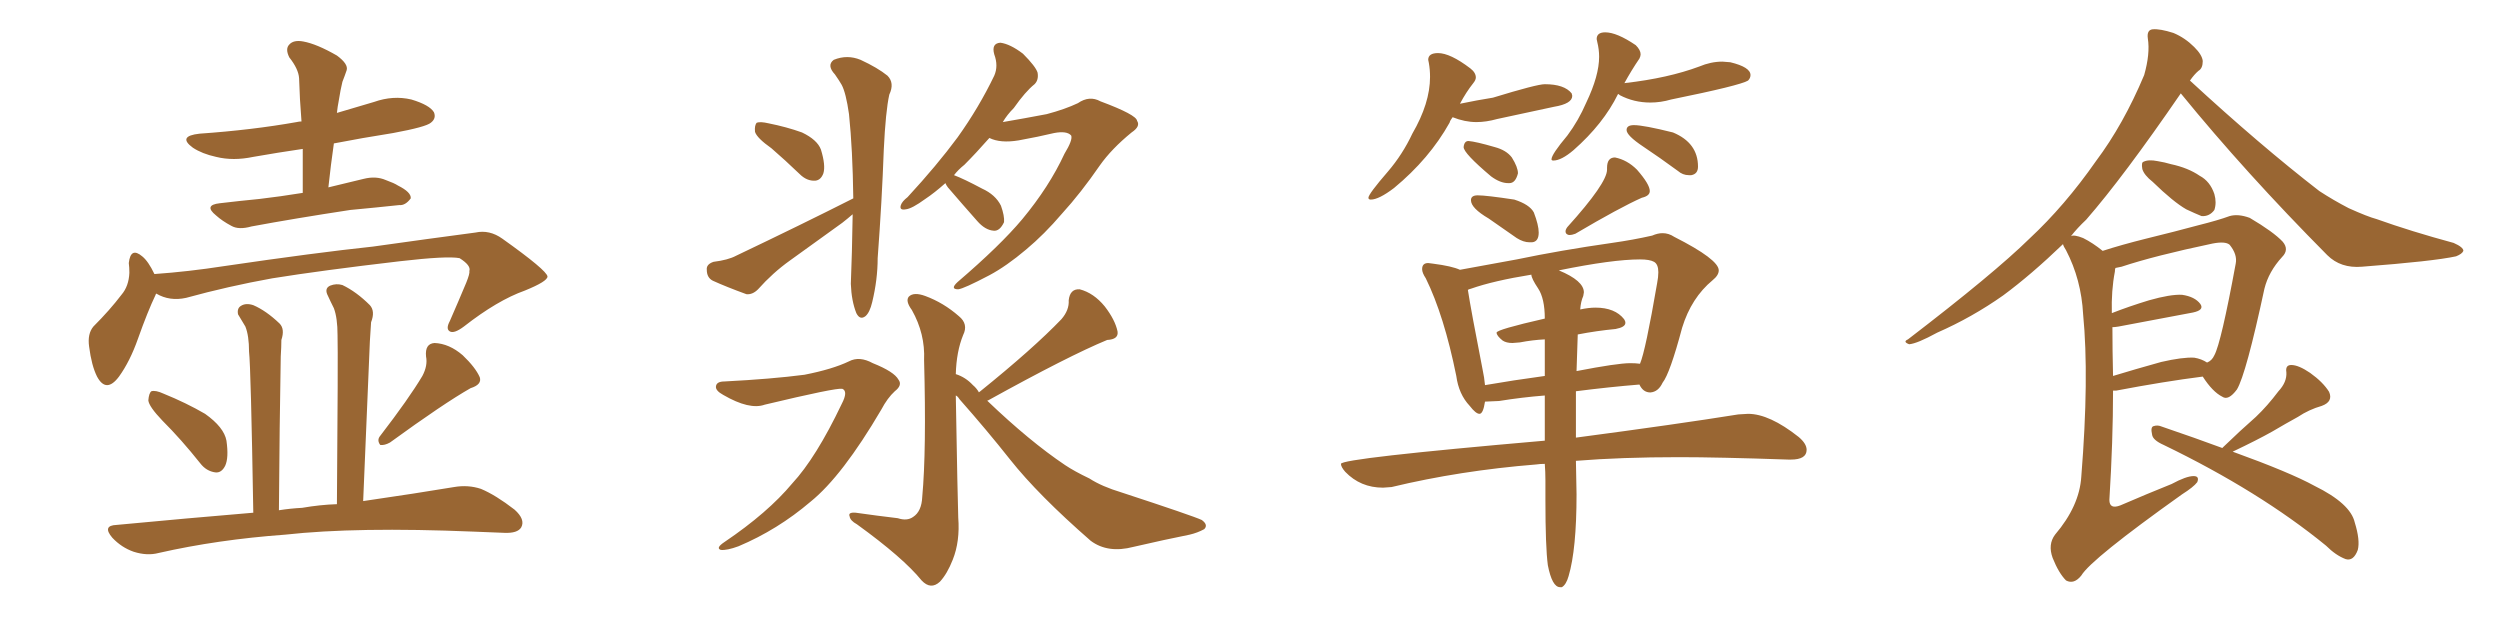 <svg xmlns="http://www.w3.org/2000/svg" xmlns:xlink="http://www.w3.org/1999/xlink" width="600" height="150"><path fill="#996633" padding="10" d="M72.66 46.29L72.66 46.29Q72.66 40.72 72.66 35.74L72.66 35.74Q66.65 36.62 60.79 37.65L60.79 37.65Q55.96 38.67 51.86 37.65L51.86 37.65Q48.49 36.91 46.29 35.45L46.29 35.45Q42.48 32.67 47.90 32.08L47.90 32.08Q60.50 31.20 71.19 29.30L71.19 29.30Q71.78 29.15 72.36 29.15L72.36 29.15Q71.92 23.73 71.78 18.75L71.78 18.75Q71.63 16.55 69.43 13.77L69.43 13.77Q68.41 11.72 69.43 10.69L69.43 10.69Q70.46 9.52 72.80 9.96L72.80 9.96Q76.03 10.55 80.86 13.33L80.86 13.33Q83.64 15.38 83.20 16.85L83.20 16.85Q82.76 18.16 82.18 19.63L82.18 19.63Q81.74 21.39 81.30 24.17L81.30 24.17Q81.01 25.63 80.86 27.10L80.86 27.10Q85.25 25.78 89.79 24.46L89.79 24.46Q94.34 22.85 98.73 23.88L98.73 23.88Q103.13 25.20 104.15 26.95L104.15 26.95Q104.74 28.42 103.42 29.44L103.42 29.44Q102.25 30.47 94.34 31.93L94.34 31.93Q86.87 33.11 80.13 34.42L80.13 34.42Q79.39 39.55 78.81 44.97L78.81 44.97Q82.91 43.95 87.30 42.92L87.30 42.92Q90.23 42.19 92.58 43.21L92.58 43.21Q94.63 43.95 95.51 44.53L95.51 44.53Q98.73 46.14 98.58 47.61L98.58 47.61Q97.27 49.37 95.80 49.22L95.80 49.22Q90.38 49.80 84.08 50.39L84.08 50.39Q70.61 52.44 60.35 54.35L60.35 54.35Q57.28 55.22 55.52 54.20L55.52 54.20Q53.32 53.03 51.86 51.71L51.86 51.71Q48.78 49.22 52.73 48.78L52.73 48.78Q57.71 48.19 62.26 47.75L62.26 47.75Q67.24 47.17 72.66 46.29ZM37.50 70.46L37.50 70.46Q37.35 70.61 37.35 70.75L37.35 70.75Q35.45 74.71 33.11 81.30L33.11 81.30Q31.20 86.72 28.56 90.38L28.56 90.38Q25.49 94.48 23.29 90.38L23.29 90.38Q21.97 87.74 21.39 83.20L21.39 83.20Q20.95 80.13 22.41 78.37L22.41 78.37Q26.37 74.41 29.15 70.75L29.15 70.75Q30.91 68.70 31.05 65.48L31.05 65.48Q31.05 64.16 30.91 63.13L30.91 63.13Q31.35 59.18 34.13 61.52L34.13 61.52Q35.60 62.70 37.06 65.77L37.06 65.77Q45.26 65.19 53.76 63.87L53.76 63.87Q75.73 60.64 89.50 59.18L89.50 59.18Q102.98 57.28 114.11 55.81L114.11 55.81Q117.48 55.08 120.56 57.28L120.56 57.28Q131.25 64.89 131.40 66.36L131.40 66.36Q131.40 67.53 125.98 69.73L125.98 69.73Q119.38 72.07 111.33 78.37L111.33 78.37Q108.98 80.13 107.96 79.54L107.96 79.54Q106.93 78.96 107.96 77.05L107.96 77.05Q110.01 72.36 111.91 67.82L111.91 67.82Q112.79 65.63 112.65 65.04L112.65 65.04Q113.09 63.72 110.30 61.96L110.30 61.96Q107.37 61.38 95.95 62.70L95.95 62.70Q77.20 64.89 65.33 66.80L65.33 66.80Q54.79 68.70 44.68 71.48L44.68 71.48Q40.72 72.36 37.50 70.46ZM38.96 100.93L38.96 100.93Q35.74 97.56 35.60 96.09L35.60 96.09Q35.74 94.34 36.33 93.90L36.33 93.90Q37.35 93.60 39.26 94.48L39.26 94.48Q44.68 96.68 49.22 99.32L49.22 99.32Q53.76 102.54 54.35 105.76L54.35 105.76Q54.93 109.86 54.05 111.77L54.05 111.77Q53.17 113.53 51.71 113.38L51.71 113.38Q49.51 113.09 48.05 111.18L48.05 111.18Q43.51 105.47 38.96 100.93ZM101.37 90.23L101.37 90.23Q102.69 87.74 102.25 85.55L102.25 85.55Q101.95 82.47 104.30 82.32L104.30 82.32Q107.81 82.47 111.04 85.25L111.04 85.25Q114.11 88.18 115.14 90.53L115.14 90.53Q115.72 92.29 112.94 93.16L112.94 93.16Q106.49 96.83 93.60 106.20L93.60 106.20Q92.29 106.93 91.26 106.79L91.26 106.79Q90.38 105.62 91.26 104.59L91.26 104.59Q98.14 95.65 101.37 90.23ZM80.86 121.00L80.86 121.00L80.86 121.00Q81.15 84.96 81.01 80.42L81.01 80.42Q81.01 76.32 80.13 73.97L80.13 73.97Q79.39 72.51 78.52 70.61L78.52 70.61Q77.93 69.14 79.25 68.55L79.25 68.55Q80.71 67.97 82.18 68.41L82.18 68.41Q85.55 70.02 88.77 73.24L88.77 73.24Q90.09 74.71 89.06 77.34L89.06 77.34Q88.92 79.10 88.77 81.88L88.77 81.88Q88.04 98.58 87.16 120.26L87.16 120.26Q100.20 118.36 108.98 116.89L108.98 116.89Q112.35 116.31 115.43 117.33L115.43 117.33Q118.95 118.80 123.49 122.31L123.49 122.31Q126.12 124.66 125.10 126.56L125.10 126.56Q124.22 128.03 121.00 127.88L121.00 127.88Q117.63 127.73 113.67 127.59L113.67 127.59Q85.55 126.42 68.41 128.32L68.41 128.32Q52.29 129.49 38.09 132.71L38.09 132.71Q35.30 133.45 32.08 132.42L32.08 132.42Q29.15 131.40 26.95 129.05L26.95 129.05Q24.46 126.12 27.98 125.98L27.98 125.98Q44.97 124.37 60.79 123.05L60.79 123.05Q60.21 88.33 59.77 84.38L59.77 84.38Q59.77 80.57 58.89 78.37L58.89 78.37Q58.01 76.90 57.13 75.44L57.13 75.44Q56.84 73.97 57.86 73.39L57.86 73.39Q59.03 72.66 60.79 73.24L60.79 73.24Q63.87 74.56 67.09 77.64L67.09 77.64Q68.41 78.96 67.53 81.59L67.53 81.59Q67.53 83.20 67.38 85.55L67.38 85.55Q67.09 101.66 66.94 122.46L66.94 122.46Q69.73 122.02 72.51 121.88L72.51 121.88Q76.76 121.14 80.86 121.00ZM173.88 91.55L173.88 91.55Q185.16 90.97 193.07 89.94L193.07 89.94Q199.80 88.62 203.76 86.72L203.76 86.72Q206.25 85.40 209.47 87.16L209.47 87.16Q214.60 89.21 215.63 91.11L215.63 91.11Q216.65 92.43 214.75 93.90L214.75 93.90Q212.99 95.51 211.52 98.29L211.52 98.29Q202.15 114.26 194.53 120.41L194.53 120.41Q186.62 127.15 177.25 131.10L177.25 131.10Q174.46 132.13 173.00 131.98L173.00 131.98Q171.68 131.54 173.88 130.08L173.88 130.08Q184.28 123.05 190.14 116.02L190.14 116.02Q195.85 109.86 202.00 96.97L202.00 96.97Q203.61 93.90 202.15 93.31L202.15 93.31Q200.68 93.02 183.54 97.12L183.54 97.12Q179.88 98.44 173.58 94.78L173.58 94.78Q171.68 93.75 171.83 92.72L171.83 92.72Q171.97 91.55 173.88 91.55ZM234.96 94.19L234.96 94.19Q234.96 94.04 235.11 94.04L235.11 94.04Q248.00 83.64 254.74 76.61L254.74 76.61Q256.64 74.41 256.49 72.07L256.49 72.07Q256.79 69.29 259.13 69.43L259.13 69.43Q262.50 70.31 265.14 73.54L265.14 73.54Q267.63 76.76 268.21 79.54L268.21 79.54Q268.51 81.45 265.72 81.59L265.72 81.59Q256.49 85.40 237.16 96.09L237.16 96.09Q236.87 96.09 237.01 96.24L237.01 96.24Q247.12 105.91 255.62 111.62L255.62 111.62Q257.81 113.09 261.47 114.84L261.47 114.84Q264.40 116.75 269.24 118.21L269.24 118.21Q286.23 123.78 288.43 124.80L288.43 124.80Q290.04 125.98 289.01 127.00L289.01 127.00Q287.40 127.88 285.50 128.32L285.50 128.32Q279.64 129.49 272.02 131.25L272.02 131.25Q265.87 132.86 261.77 129.79L261.77 129.79Q249.17 118.80 242.43 110.30L242.43 110.30Q236.87 103.27 230.27 95.80L230.27 95.80Q229.83 95.07 229.39 94.92L229.39 94.92Q229.83 120.12 229.98 124.22L229.98 124.22Q230.42 129.93 228.66 134.33L228.66 134.33Q227.34 137.70 225.59 139.60L225.59 139.60Q223.39 141.65 221.19 139.31L221.19 139.31Q216.80 133.89 205.66 125.83L205.66 125.83Q204.05 124.95 203.91 123.93L203.91 123.93Q203.47 122.90 205.37 123.05L205.37 123.05Q210.50 123.78 215.48 124.37L215.48 124.37Q217.68 125.10 219.14 124.07L219.14 124.07Q221.19 122.75 221.34 119.24L221.34 119.24Q222.36 108.11 221.78 86.43L221.78 86.43Q222.07 80.13 218.85 74.41L218.85 74.41Q217.24 72.22 218.12 71.19L218.12 71.19Q219.29 70.02 222.07 71.04L222.07 71.04Q226.46 72.66 230.13 75.88L230.13 75.88Q232.47 77.78 231.15 80.42L231.15 80.42Q229.54 84.38 229.39 89.79L229.39 89.79Q231.74 90.53 233.50 92.43L233.50 92.43Q234.38 93.16 234.96 94.19ZM185.16 35.60L185.16 35.60Q181.64 33.11 181.20 31.64L181.20 31.64Q181.05 30.03 181.64 29.44L181.64 29.44Q182.52 29.15 184.42 29.59L184.42 29.59Q188.82 30.47 192.48 31.79L192.48 31.79Q196.14 33.54 197.02 35.89L197.02 35.89Q198.19 39.70 197.61 41.60L197.61 41.60Q197.02 43.21 195.70 43.36L195.70 43.36Q193.65 43.51 191.89 41.75L191.89 41.75Q188.38 38.38 185.16 35.60ZM204.64 51.42L204.64 51.42Q203.47 52.44 202.15 53.47L202.15 53.47Q195.85 58.01 189.55 62.55L189.55 62.55Q185.45 65.48 181.93 69.43L181.93 69.43Q180.62 70.75 179.15 70.61L179.15 70.61Q174.32 68.85 171.09 67.38L171.09 67.38Q169.63 66.65 169.63 64.75L169.63 64.75Q169.48 63.43 171.24 62.84L171.24 62.84Q174.76 62.40 176.66 61.38L176.66 61.38Q192.33 53.91 204.79 47.61L204.79 47.61Q204.64 35.89 203.76 27.39L203.76 27.39Q203.03 22.27 202.00 20.36L202.00 20.36Q201.42 19.34 200.39 17.87L200.39 17.87Q198.34 15.67 200.10 14.36L200.10 14.36Q203.32 13.04 206.54 14.36L206.54 14.36Q210.64 16.26 212.99 18.16L212.99 18.16Q214.75 19.92 213.43 22.71L213.43 22.71Q212.55 26.66 212.11 35.89L212.11 35.89Q211.67 48.19 210.64 61.96L210.64 61.96Q210.64 67.09 209.33 72.51L209.33 72.51Q208.74 75 207.71 75.88L207.71 75.88Q206.40 76.90 205.52 75.15L205.52 75.15Q204.35 72.22 204.20 68.12L204.20 68.12Q204.49 61.08 204.64 51.42ZM226.90 43.95L226.90 43.95L226.90 43.95Q224.27 46.29 222.07 47.75L222.07 47.75Q218.85 50.10 217.38 50.24L217.38 50.24Q215.77 50.54 216.21 49.22L216.21 49.22Q216.50 48.34 217.82 47.31L217.82 47.31Q224.85 39.70 229.83 32.96L229.83 32.96Q234.96 25.78 238.62 18.16L238.62 18.16Q239.65 15.82 238.62 13.04L238.62 13.04Q237.89 10.40 240.09 10.25L240.09 10.25Q242.43 10.55 245.51 12.89L245.51 12.89Q248.58 15.97 249.02 17.43L249.02 17.43Q249.32 19.19 248.29 20.21L248.29 20.21Q246.09 21.97 243.31 25.93L243.31 25.93Q241.70 27.54 240.67 29.30L240.67 29.30Q245.80 28.42 251.22 27.39L251.22 27.39Q255.62 26.22 258.69 24.76L258.69 24.76Q261.47 22.85 264.11 24.32L264.11 24.32Q272.75 27.54 272.90 29.00L272.90 29.00Q273.78 30.32 271.58 31.79L271.58 31.79Q266.75 35.74 263.96 39.70L263.96 39.70Q259.42 46.29 254.88 51.27L254.88 51.27Q250.63 56.25 246.24 59.91L246.24 59.91Q241.55 63.87 237.45 66.06L237.45 66.06Q231.30 69.29 229.98 69.43L229.98 69.43Q227.93 69.43 229.83 67.68L229.83 67.68Q240.09 58.89 245.36 52.59L245.36 52.59Q251.81 44.82 255.47 36.91L255.47 36.91Q257.52 33.54 257.08 32.52L257.08 32.52Q256.05 31.35 252.98 31.93L252.98 31.93Q249.32 32.81 244.48 33.69L244.48 33.69Q240.09 34.42 237.45 33.11L237.45 33.11Q234.23 36.77 231.45 39.55L231.45 39.55Q229.98 40.72 228.96 42.04L228.96 42.04Q231.30 42.92 235.69 45.26L235.69 45.26Q238.92 46.73 240.23 49.37L240.23 49.37Q241.11 51.86 240.97 53.32L240.97 53.32Q239.94 55.52 238.48 55.37L238.48 55.37Q236.43 55.22 234.52 53.03L234.52 53.03Q231.01 49.07 227.49 44.97L227.49 44.97Q227.05 44.38 226.90 43.95ZM329.00 47.90L329.00 47.90Q330.91 47.90 334.57 45.12L334.57 45.12Q343.07 38.09 347.90 29.44L347.90 29.44Q348.05 28.86 348.63 28.13L348.63 28.13Q351.56 29.30 354.35 29.30L354.35 29.30Q356.69 29.30 359.33 28.56L359.33 28.56L372.95 25.63Q377.34 24.90 377.34 23.00L377.34 23.00L377.20 22.41Q375.44 20.21 370.75 20.21L370.75 20.21Q368.85 20.21 358.30 23.44L358.30 23.44Q354.64 24.02 350.39 24.90L350.39 24.90Q351.86 22.12 353.61 19.92L353.61 19.92Q354.20 19.19 354.20 18.60L354.20 18.60Q354.20 17.43 352.88 16.41L352.88 16.41Q348.05 12.74 345.12 12.74L345.12 12.74Q342.77 12.74 342.77 14.36L342.77 14.36L342.92 15.09Q343.21 16.70 343.21 18.46L343.21 18.46Q343.21 24.76 338.96 32.08L338.96 32.08Q336.62 37.06 333.11 41.16L333.11 41.16Q328.42 46.58 328.42 47.46L328.42 47.46Q328.42 47.90 329.00 47.90ZM361.96 43.95L362.26 43.95Q363.72 43.95 364.31 41.60L364.31 41.60Q364.31 40.14 362.84 37.79L362.84 37.79Q361.52 36.04 358.74 35.30L358.74 35.30Q354.20 33.98 352.44 33.84L352.44 33.84Q351.42 33.84 351.27 35.30L351.27 35.30Q351.27 36.77 357.86 42.33L357.86 42.33Q360.06 43.95 361.96 43.95L361.96 43.95ZM372.80 38.53L372.80 38.53Q374.71 38.53 377.64 36.04L377.64 36.04Q384.81 29.74 388.33 22.56L388.33 22.56Q388.48 22.56 388.77 22.85L388.77 22.85Q392.14 24.61 396.09 24.61L396.09 24.61Q398.58 24.61 401.07 23.88L401.07 23.88Q417.63 20.51 419.53 19.34L419.53 19.34Q420.12 18.75 420.12 18.02L420.12 18.02Q420.12 16.11 415.28 14.94L415.28 14.94L413.38 14.79Q410.60 14.79 407.81 15.97L407.81 15.97Q400.34 18.75 390.09 19.92L390.09 19.92Q389.79 19.92 389.79 20.07L389.79 20.07Q391.55 16.85 393.46 14.06L393.46 14.06Q393.75 13.48 393.75 13.04L393.75 13.04Q393.75 12.01 392.58 10.84L392.58 10.84Q388.04 7.76 385.25 7.76L385.25 7.76Q383.20 7.76 383.20 9.38L383.20 9.38L383.35 10.11Q383.79 11.87 383.79 13.62L383.79 13.62Q383.79 18.16 380.71 24.61L380.71 24.61Q378.81 29.00 376.17 32.52L376.17 32.52Q372.36 37.06 372.36 38.23L372.36 38.23Q372.36 38.53 372.80 38.53ZM405.32 42.04L405.91 42.04Q407.52 41.75 407.52 39.99L407.52 39.99Q407.52 34.28 401.51 31.79L401.51 31.79Q394.48 30.03 392.14 30.03L392.14 30.03Q390.38 30.03 390.38 31.20L390.38 31.20Q390.38 32.52 394.34 35.16Q398.29 37.79 402.69 41.02L402.69 41.02Q403.86 42.04 405.32 42.04L405.32 42.04ZM367.09 58.15L367.68 58.15Q369.29 58.01 369.29 55.81L369.29 55.81Q369.29 54.05 368.12 50.98L368.12 50.98Q367.09 49.07 363.43 47.90L363.43 47.90Q356.69 46.88 354.64 46.88L354.64 46.88Q353.03 46.88 353.03 48.05L353.03 48.05Q353.03 49.95 357.28 52.44L357.28 52.44L364.01 57.13Q365.63 58.15 367.09 58.15L367.09 58.15ZM376.61 56.40L376.61 56.40Q377.34 56.40 378.08 56.10L378.08 56.10Q388.77 49.80 394.04 47.46L394.04 47.46Q395.95 47.02 395.95 45.85L395.95 45.85Q395.95 44.24 392.87 40.72L392.87 40.72Q390.53 38.38 387.60 37.79L387.60 37.79Q385.69 37.79 385.69 40.28L385.69 40.28L385.69 40.72Q385.69 43.95 376.17 54.49L376.17 54.49Q375.73 55.08 375.73 55.52L375.73 55.52Q375.73 55.96 376.03 56.18Q376.32 56.40 376.61 56.40ZM374.41 140.92L374.85 140.92Q375.88 140.33 376.46 138.28L376.46 138.28Q378.37 131.84 378.37 118.65L378.37 118.65L378.22 110.60Q389.06 109.72 402.98 109.72L402.98 109.72Q412.35 109.72 429.20 110.30L429.20 110.30L429.79 110.30Q433.59 110.30 433.59 107.96L433.59 107.96Q433.59 106.49 431.69 104.88L431.69 104.88Q424.66 99.32 419.53 99.32L419.53 99.32L417.19 99.46Q402.54 101.81 378.22 105.03L378.22 105.03L378.22 93.90Q386.28 92.87 393.46 92.29L393.46 92.29Q394.34 94.19 396.09 94.19L396.09 94.19Q398.00 94.04 399.02 91.85L399.02 91.85Q400.78 89.65 403.71 78.66L403.71 78.66Q405.91 71.48 411.04 67.24L411.04 67.24Q412.50 66.06 412.50 64.89L412.50 64.89Q412.50 62.26 401.81 56.84L401.81 56.84Q400.49 55.96 399.02 55.96L399.02 55.96Q397.85 55.96 396.53 56.54L396.53 56.54Q391.99 57.57 386.87 58.30L386.87 58.30Q374.56 60.06 364.01 62.26L364.01 62.26L350.39 64.75Q348.49 63.87 343.95 63.28L343.95 63.28L342.77 63.13Q341.31 63.13 341.31 64.60L341.31 64.60Q341.31 65.48 342.19 66.80L342.19 66.80Q346.58 75.73 349.51 90.23L349.51 90.23Q350.10 94.63 352.73 97.41L352.73 97.41Q354.20 99.32 355.08 99.32L355.08 99.32Q355.96 99.32 356.40 96.39L356.40 96.39L359.77 96.24Q365.19 95.36 370.75 94.92L370.75 94.92L370.75 105.76Q321.83 110.01 321.83 111.33L321.83 111.33Q321.83 112.06 322.85 113.23L322.85 113.23Q326.51 117.04 331.93 117.04L331.93 117.04L333.98 116.89Q350.39 112.94 368.70 111.47L368.70 111.47Q369.58 111.33 370.75 111.33L370.75 111.33Q370.90 113.23 370.90 115.28L370.90 115.28L370.90 119.97Q370.90 131.25 371.48 135.64L371.48 135.64Q372.51 140.92 374.41 140.92L374.41 140.92ZM378.37 89.06L378.37 89.06L378.66 80.27Q383.20 79.39 387.74 78.96L387.74 78.96Q390.09 78.52 390.09 77.49L390.09 77.49Q390.09 77.05 389.79 76.61L389.79 76.61Q387.60 73.83 382.91 73.83L382.91 73.83Q381.30 73.83 379.25 74.27L379.25 74.27Q379.39 72.36 379.98 71.04L379.98 71.04L380.13 70.17Q380.13 67.38 374.12 64.89L374.12 64.89Q387.01 62.26 393.60 62.26L393.60 62.26Q395.95 62.26 396.97 62.84Q398.00 63.43 398.00 65.33L398.00 65.33Q398.00 66.50 397.71 67.97L397.71 67.97Q394.92 84.23 393.60 87.30L393.60 87.30Q392.58 87.16 391.26 87.16L391.26 87.16Q388.18 87.16 378.37 89.06ZM356.40 92.43L356.40 92.43Q356.25 90.67 355.81 88.62L355.81 88.62Q353.03 74.41 352.29 69.58L352.29 69.58Q352.44 69.43 353.03 69.29L353.03 69.29Q358.45 67.38 367.53 65.92L367.53 65.92Q367.53 66.80 369.14 69.21Q370.75 71.63 370.75 76.46L370.75 76.46Q359.18 79.10 359.18 79.83L359.18 79.83Q359.18 80.57 360.64 81.74L360.64 81.74Q361.52 82.32 362.99 82.32L362.99 82.32L364.75 82.18Q367.82 81.59 370.75 81.45L370.75 81.45L370.75 90.23Q363.13 91.26 356.40 92.43ZM516.65 43.65L516.65 43.65Q514.60 42.04 514.16 40.58L514.16 40.58Q513.87 38.96 514.45 38.82L514.45 38.82Q515.63 38.23 517.82 38.67L517.82 38.67Q519.58 38.96 521.04 39.40L521.04 39.40Q525.15 40.28 527.93 42.19L527.93 42.19Q530.42 43.51 531.45 46.58L531.45 46.58Q532.03 48.63 531.45 50.39L531.45 50.39Q530.27 52.00 528.37 51.86L528.37 51.86Q526.90 51.27 524.71 50.24L524.71 50.24Q521.63 48.49 516.65 43.65ZM504.64 60.21L504.64 60.21Q509.18 58.74 515.04 57.28L515.04 57.28Q522.22 55.52 527.64 54.05L527.64 54.05Q532.32 52.88 535.11 51.86L535.11 51.86Q537.16 51.27 539.94 52.29L539.94 52.29Q545.65 55.66 547.85 58.01L547.85 58.01Q549.46 59.91 547.71 61.67L547.71 61.67Q544.48 65.19 543.46 69.29L543.46 69.29L543.46 69.29Q539.06 89.79 536.87 93.46L536.87 93.46Q534.81 96.24 533.35 95.21L533.35 95.21Q531.01 94.04 528.66 90.38L528.66 90.38Q519.43 91.55 507.86 93.75L507.86 93.75Q507.28 93.75 507.13 93.75L507.13 93.75Q507.13 105.76 506.25 119.97L506.25 119.97Q506.25 122.31 508.89 121.29L508.89 121.29Q515.33 118.51 521.19 116.16L521.19 116.16Q524.71 114.26 526.46 114.26L526.46 114.26Q527.93 114.26 527.34 115.72L527.34 115.72Q526.46 116.89 523.68 118.65L523.68 118.65Q501.86 134.18 499.51 138.13L499.51 138.13Q497.75 140.33 495.85 139.31L495.85 139.31Q494.09 137.55 492.63 133.89L492.63 133.89Q491.46 130.66 493.21 128.32L493.21 128.32Q499.07 121.44 499.51 114.40L499.51 114.40Q501.42 90.53 499.95 75.44L499.95 75.44Q499.51 67.09 495.85 60.06L495.85 60.06Q495.26 59.18 495.12 58.59L495.12 58.59Q487.50 65.92 480.76 70.90L480.76 70.90Q473.29 76.17 464.94 79.83L464.94 79.83Q460.11 82.47 458.20 82.62L458.20 82.62Q456.59 82.03 457.91 81.45L457.91 81.45Q478.56 65.63 487.06 57.28L487.06 57.28Q495.56 49.37 503.03 38.67L503.03 38.67Q509.62 29.88 514.60 18.02L514.60 18.02Q516.06 12.89 515.48 9.23L515.48 9.23Q515.19 7.18 516.65 7.03L516.65 7.03Q518.41 6.88 521.63 7.91L521.63 7.91Q524.41 9.08 526.61 11.28L526.61 11.28Q528.52 13.18 528.66 14.65L528.66 14.65Q528.66 16.41 527.64 16.99L527.64 16.99Q526.61 17.87 525.59 19.34L525.59 19.34Q542.43 34.86 556.64 45.85L556.64 45.85Q560.01 48.05 563.67 49.95L563.67 49.95Q568.21 52.00 570.41 52.59L570.41 52.59Q578.61 55.52 588.87 58.30L588.87 58.30Q591.21 59.33 591.21 60.21L591.21 60.21Q590.92 60.94 589.45 61.52L589.45 61.52Q584.03 62.70 566.89 64.01L566.89 64.01Q561.77 64.45 558.54 61.23L558.54 61.23Q538.92 41.46 523.39 22.41L523.39 22.41Q509.62 42.48 500.68 52.73L500.68 52.73Q498.49 54.79 497.02 56.69L497.02 56.69Q497.75 56.25 499.95 57.13L499.95 57.13Q502.29 58.30 504.64 60.21ZM506.98 78.52L506.98 78.52Q506.98 84.08 507.13 90.23L507.13 90.23Q512.40 88.62 518.70 86.87L518.70 86.87Q523.83 85.69 526.61 85.84L526.61 85.84Q528.37 86.13 529.69 87.01L529.69 87.01Q530.86 86.57 531.45 85.25L531.45 85.25Q533.06 82.32 536.57 63.28L536.57 63.28Q537.01 61.08 535.11 58.74L535.11 58.74Q534.08 57.86 531.01 58.45L531.01 58.45Q517.09 61.38 509.18 64.01L509.18 64.01Q508.59 64.16 507.71 64.31L507.71 64.31Q507.57 64.60 507.57 65.19L507.57 65.19Q506.69 69.73 506.84 75.15L506.84 75.15Q510.94 73.54 515.77 72.07L515.77 72.07Q520.90 70.61 523.68 70.75L523.68 70.75Q526.76 71.19 528.08 72.95L528.08 72.95Q529.10 74.41 526.32 75L526.32 75Q518.70 76.46 508.45 78.37L508.45 78.37Q507.57 78.52 506.98 78.52ZM533.35 107.52L533.35 107.52L533.35 107.52Q533.50 107.37 533.64 107.23L533.64 107.23Q537.74 103.27 541.41 100.05L541.41 100.05Q544.19 97.41 546.83 93.90L546.83 93.90Q548.88 91.70 548.73 89.36L548.73 89.36Q548.44 87.60 549.90 87.60L549.90 87.60Q551.66 87.60 554.44 89.50L554.44 89.50Q557.52 91.70 558.98 94.04L558.98 94.04Q560.01 96.39 557.23 97.41L557.23 97.41Q554.15 98.29 551.51 100.05L551.51 100.05Q548.58 101.66 545.36 103.56L545.36 103.56Q541.70 105.62 535.84 108.40L535.84 108.40Q549.61 113.38 555.47 116.60L555.47 116.60Q564.11 120.85 565.14 125.39L565.14 125.39Q566.46 129.64 565.87 131.98L565.87 131.98Q564.84 134.77 562.94 134.18L562.94 134.18Q560.60 133.30 558.25 130.96L558.25 130.96Q542.29 117.92 519.29 106.79L519.29 106.79Q516.65 105.62 516.50 104.30L516.50 104.30Q516.06 102.39 516.94 102.25L516.94 102.25Q517.82 101.95 518.85 102.39L518.85 102.39Q527.05 105.18 533.35 107.52Z"/></svg>